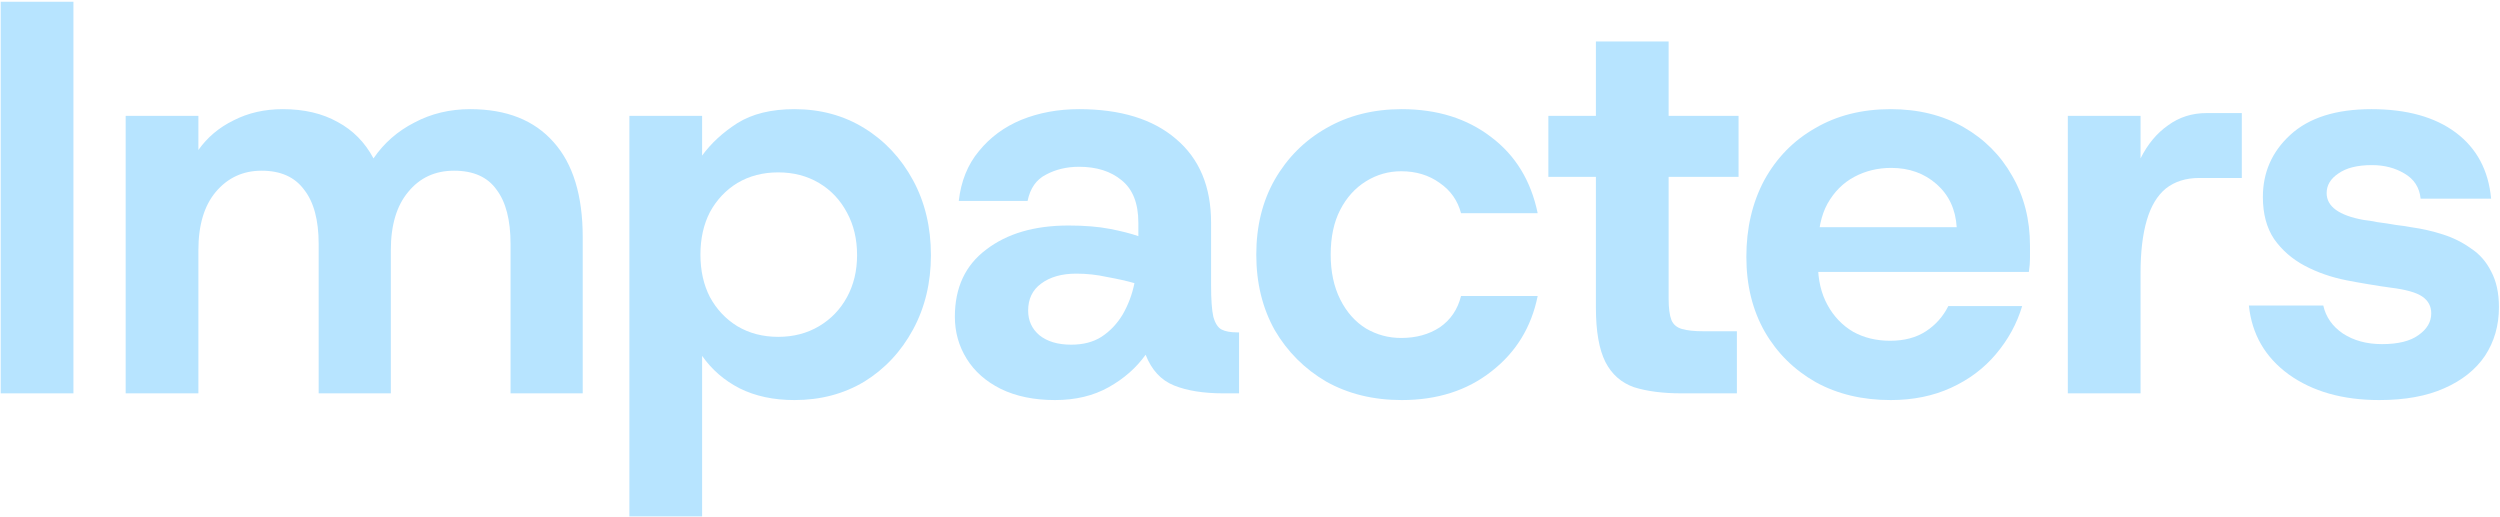 <svg width="1233" height="255" viewBox="0 0 1233 255" fill="none" xmlns="http://www.w3.org/2000/svg">
<path d="M1173.44 197.311C1155.41 197.311 1140.51 193.08 1128.74 184.619C1117.15 176.158 1110.62 164.845 1109.15 150.682H1145.84C1147.13 156.384 1150.35 160.982 1155.5 164.477C1160.84 167.972 1167.27 169.72 1174.81 169.72C1182.72 169.72 1188.7 168.248 1192.75 165.305C1196.98 162.362 1199.09 158.775 1199.09 154.544C1199.09 151.05 1197.62 148.29 1194.68 146.267C1191.74 144.244 1186.5 142.772 1178.95 141.853C1176.19 141.485 1172.61 140.933 1168.19 140.197C1163.78 139.461 1160.19 138.818 1157.43 138.266C1149.89 136.794 1142.99 134.403 1136.74 131.092C1130.49 127.781 1125.43 123.367 1121.56 117.848C1117.89 112.33 1116.05 105.432 1116.05 97.155C1116.05 85.015 1120.55 74.806 1129.57 66.529C1138.76 58.068 1152.1 53.837 1169.57 53.837C1187.05 53.837 1200.93 57.7 1211.24 65.425C1221.54 73.151 1227.33 84.003 1228.62 97.983H1193.85C1193.3 92.465 1190.63 88.326 1185.85 85.567C1181.25 82.808 1175.92 81.428 1169.85 81.428C1162.67 81.428 1157.16 82.808 1153.29 85.567C1149.43 88.142 1147.5 91.361 1147.5 95.224C1147.5 101.845 1153.57 106.26 1165.71 108.467C1167.55 108.651 1169.85 109.019 1172.61 109.571C1175.55 109.939 1178.59 110.399 1181.71 110.951C1184.84 111.318 1187.32 111.686 1189.16 112.054C1194.5 112.79 1199.74 113.986 1204.89 115.641C1210.04 117.296 1214.64 119.596 1218.68 122.539C1222.92 125.298 1226.23 129.069 1228.62 133.851C1231.19 138.634 1232.48 144.52 1232.48 151.509C1232.48 160.523 1230.18 168.524 1225.58 175.514C1220.98 182.32 1214.27 187.654 1205.44 191.517C1196.8 195.379 1186.13 197.311 1173.44 197.311Z" fill="#B7E4FF"/>
<path d="M1019.85 194V57.148H1055.72V78.117C1059.22 71.128 1063.72 65.701 1069.24 61.839C1074.76 57.792 1081.11 55.769 1088.28 55.769H1105.66V87.774H1084.69C1078.07 87.774 1072.55 89.522 1068.14 93.017C1063.91 96.511 1060.78 101.754 1058.76 108.743C1056.73 115.733 1055.72 124.378 1055.72 134.679V194H1019.85Z" fill="#B7E4FF"/>
<path d="M932.489 197.311C918.51 197.311 906.186 194.368 895.517 188.482C884.849 182.411 876.479 174.134 870.409 163.65C864.339 152.981 861.304 140.657 861.304 126.677C861.304 112.514 864.247 99.914 870.133 88.878C876.203 77.841 884.573 69.288 895.241 63.218C905.91 56.964 918.326 53.837 932.489 53.837C946.101 53.837 958.057 56.78 968.358 62.666C978.658 68.552 986.66 76.554 992.362 86.67C998.248 96.787 1001.19 108.283 1001.19 121.159C1001.19 122.999 1001.19 125.022 1001.19 127.229C1001.19 129.437 1001.01 131.736 1000.64 134.127H887.24V112.054H965.047C964.495 103.225 961.184 96.143 955.114 90.809C949.044 85.475 941.594 82.808 932.765 82.808C926.143 82.808 920.073 84.279 914.555 87.222C909.037 90.165 904.622 94.58 901.311 100.466C898.184 106.168 896.621 113.526 896.621 122.539V130.264C896.621 137.99 898.184 144.704 901.311 150.406C904.438 156.108 908.669 160.523 914.003 163.65C919.338 166.593 925.408 168.064 932.213 168.064C939.203 168.064 945.089 166.501 949.872 163.374C954.654 160.247 958.333 156.108 960.908 150.958H997.328C994.753 159.603 990.431 167.512 984.361 174.686C978.474 181.676 971.117 187.194 962.288 191.241C953.459 195.287 943.526 197.311 932.489 197.311Z" fill="#B7E4FF"/>
<path d="M829.316 194C820.119 194 812.301 192.989 805.863 190.965C799.609 188.758 794.919 184.619 791.792 178.549C788.665 172.295 787.101 163.374 787.101 151.786V87.223H763.649V57.148H787.101V20.452H822.97V57.148H857.459V87.223H822.97V147.371C822.97 151.97 823.43 155.465 824.349 157.856C825.269 160.063 827.017 161.535 829.592 162.27C832.167 163.006 835.662 163.374 840.076 163.374H856.631V194H829.316Z" fill="#B7E4FF"/>
<path d="M691.336 197.311C677.357 197.311 664.941 194.276 654.089 188.206C643.42 181.952 634.959 173.49 628.705 162.822C622.635 151.969 619.6 139.553 619.6 125.574C619.6 111.594 622.635 99.27 628.705 88.602C634.959 77.749 643.42 69.288 654.089 63.218C664.941 56.964 677.357 53.837 691.336 53.837C708.811 53.837 723.526 58.435 735.482 67.632C747.438 76.646 755.072 89.153 758.383 105.156H720.583C718.928 98.902 715.433 93.936 710.098 90.257C704.764 86.394 698.418 84.463 691.061 84.463C684.807 84.463 679.013 86.118 673.678 89.429C668.344 92.74 664.113 97.431 660.986 103.501C657.859 109.571 656.296 116.929 656.296 125.574C656.296 134.035 657.859 141.393 660.986 147.647C664.113 153.901 668.344 158.683 673.678 161.994C679.013 165.121 684.807 166.685 691.061 166.685C698.418 166.685 704.764 164.937 710.098 161.442C715.433 157.763 718.928 152.613 720.583 145.991H758.383C755.256 161.442 747.622 173.858 735.482 183.239C723.526 192.62 708.811 197.311 691.336 197.311Z" fill="#B7E4FF"/>
<path d="M520.326 197.311C510.025 197.311 501.104 195.471 493.562 191.792C486.205 188.114 480.594 183.147 476.732 176.893C472.869 170.639 470.938 163.742 470.938 156.2C470.938 141.853 476.088 130.816 486.389 123.091C496.689 115.181 510.209 111.226 526.947 111.226C534.857 111.226 541.663 111.778 547.365 112.882C553.067 113.986 557.757 115.181 561.436 116.469V109.847C561.436 100.282 558.677 93.292 553.159 88.878C547.825 84.463 540.835 82.256 532.19 82.256C526.12 82.256 520.693 83.543 515.911 86.118C511.129 88.51 508.094 92.832 506.806 99.086H472.869C473.973 89.338 477.283 81.152 482.802 74.53C488.32 67.724 495.31 62.574 503.771 59.079C512.416 55.584 521.889 53.837 532.19 53.837C552.607 53.837 568.518 58.711 579.922 68.46C591.511 78.209 597.305 92.005 597.305 109.847V140.749C597.305 147.739 597.673 152.889 598.408 156.2C599.328 159.511 600.708 161.626 602.547 162.546C604.387 163.466 606.87 163.925 609.997 163.925H611.1V194H603.375C593.626 194 585.533 192.712 579.095 190.137C572.657 187.562 567.966 182.503 565.023 174.962C560.425 181.4 554.355 186.734 546.813 190.965C539.271 195.195 530.442 197.311 520.326 197.311ZM528.327 169.995C534.213 169.995 539.18 168.708 543.226 166.133C547.457 163.374 550.952 159.695 553.711 155.096C556.47 150.314 558.401 145.163 559.505 139.645C555.642 138.542 551.136 137.53 545.985 136.61C541.019 135.507 535.961 134.955 530.81 134.955C523.637 134.955 517.842 136.61 513.428 139.921C509.197 143.048 507.082 147.463 507.082 153.165C507.082 158.131 508.921 162.178 512.6 165.305C516.463 168.432 521.705 169.995 528.327 169.995Z" fill="#B7E4FF"/>
<path d="M310.413 254.7V57.148H346.282V76.737C350.696 70.668 356.49 65.333 363.664 60.735C371.022 56.136 380.403 53.837 391.807 53.837C404.683 53.837 416.179 56.964 426.296 63.218C436.413 69.472 444.414 78.025 450.3 88.878C456.186 99.73 459.129 112.054 459.129 125.85C459.129 139.461 456.186 151.693 450.3 162.546C444.414 173.398 436.413 181.952 426.296 188.206C416.179 194.276 404.683 197.311 391.807 197.311C381.506 197.311 372.493 195.379 364.768 191.517C357.226 187.654 351.064 182.32 346.282 175.514V254.7H310.413ZM383.805 166.133C391.347 166.133 398.061 164.385 403.947 160.89C409.833 157.396 414.432 152.613 417.743 146.543C421.053 140.473 422.709 133.575 422.709 125.85C422.709 117.94 421.053 110.951 417.743 104.88C414.432 98.626 409.833 93.752 403.947 90.257C398.061 86.762 391.347 85.015 383.805 85.015C376.264 85.015 369.55 86.762 363.664 90.257C357.962 93.752 353.455 98.534 350.144 104.605C347.017 110.675 345.454 117.664 345.454 125.574C345.454 133.483 347.017 140.473 350.144 146.543C353.455 152.613 357.962 157.396 363.664 160.89C369.55 164.385 376.264 166.133 383.805 166.133Z" fill="#B7E4FF"/>
<path d="M61.979 194V57.148H97.847V73.978C102.262 67.724 108.056 62.85 115.23 59.355C122.404 55.676 130.497 53.837 139.51 53.837C149.995 53.837 159.008 55.952 166.549 60.183C174.091 64.23 179.977 70.208 184.208 78.117C189.358 70.576 196.072 64.689 204.349 60.459C212.626 56.044 221.824 53.837 231.94 53.837C249.782 53.837 263.486 59.263 273.051 70.116C282.616 80.784 287.398 96.419 287.398 117.021V194H251.806V120.331C251.806 108.559 249.507 99.638 244.908 93.568C240.493 87.314 233.504 84.187 223.939 84.187C214.558 84.187 207.016 87.682 201.314 94.672C195.612 101.478 192.761 111.042 192.761 123.367V194H157.168V120.331C157.168 108.559 154.777 99.638 149.995 93.568C145.396 87.314 138.406 84.187 129.025 84.187C119.828 84.187 112.287 87.682 106.401 94.672C100.699 101.478 97.847 111.042 97.847 123.367V194H61.979Z" fill="#B7E4FF"/>
<path d="M0.347 194V0.862H36.216V194H0.347Z" fill="#B7E4FF"/>
</svg>
